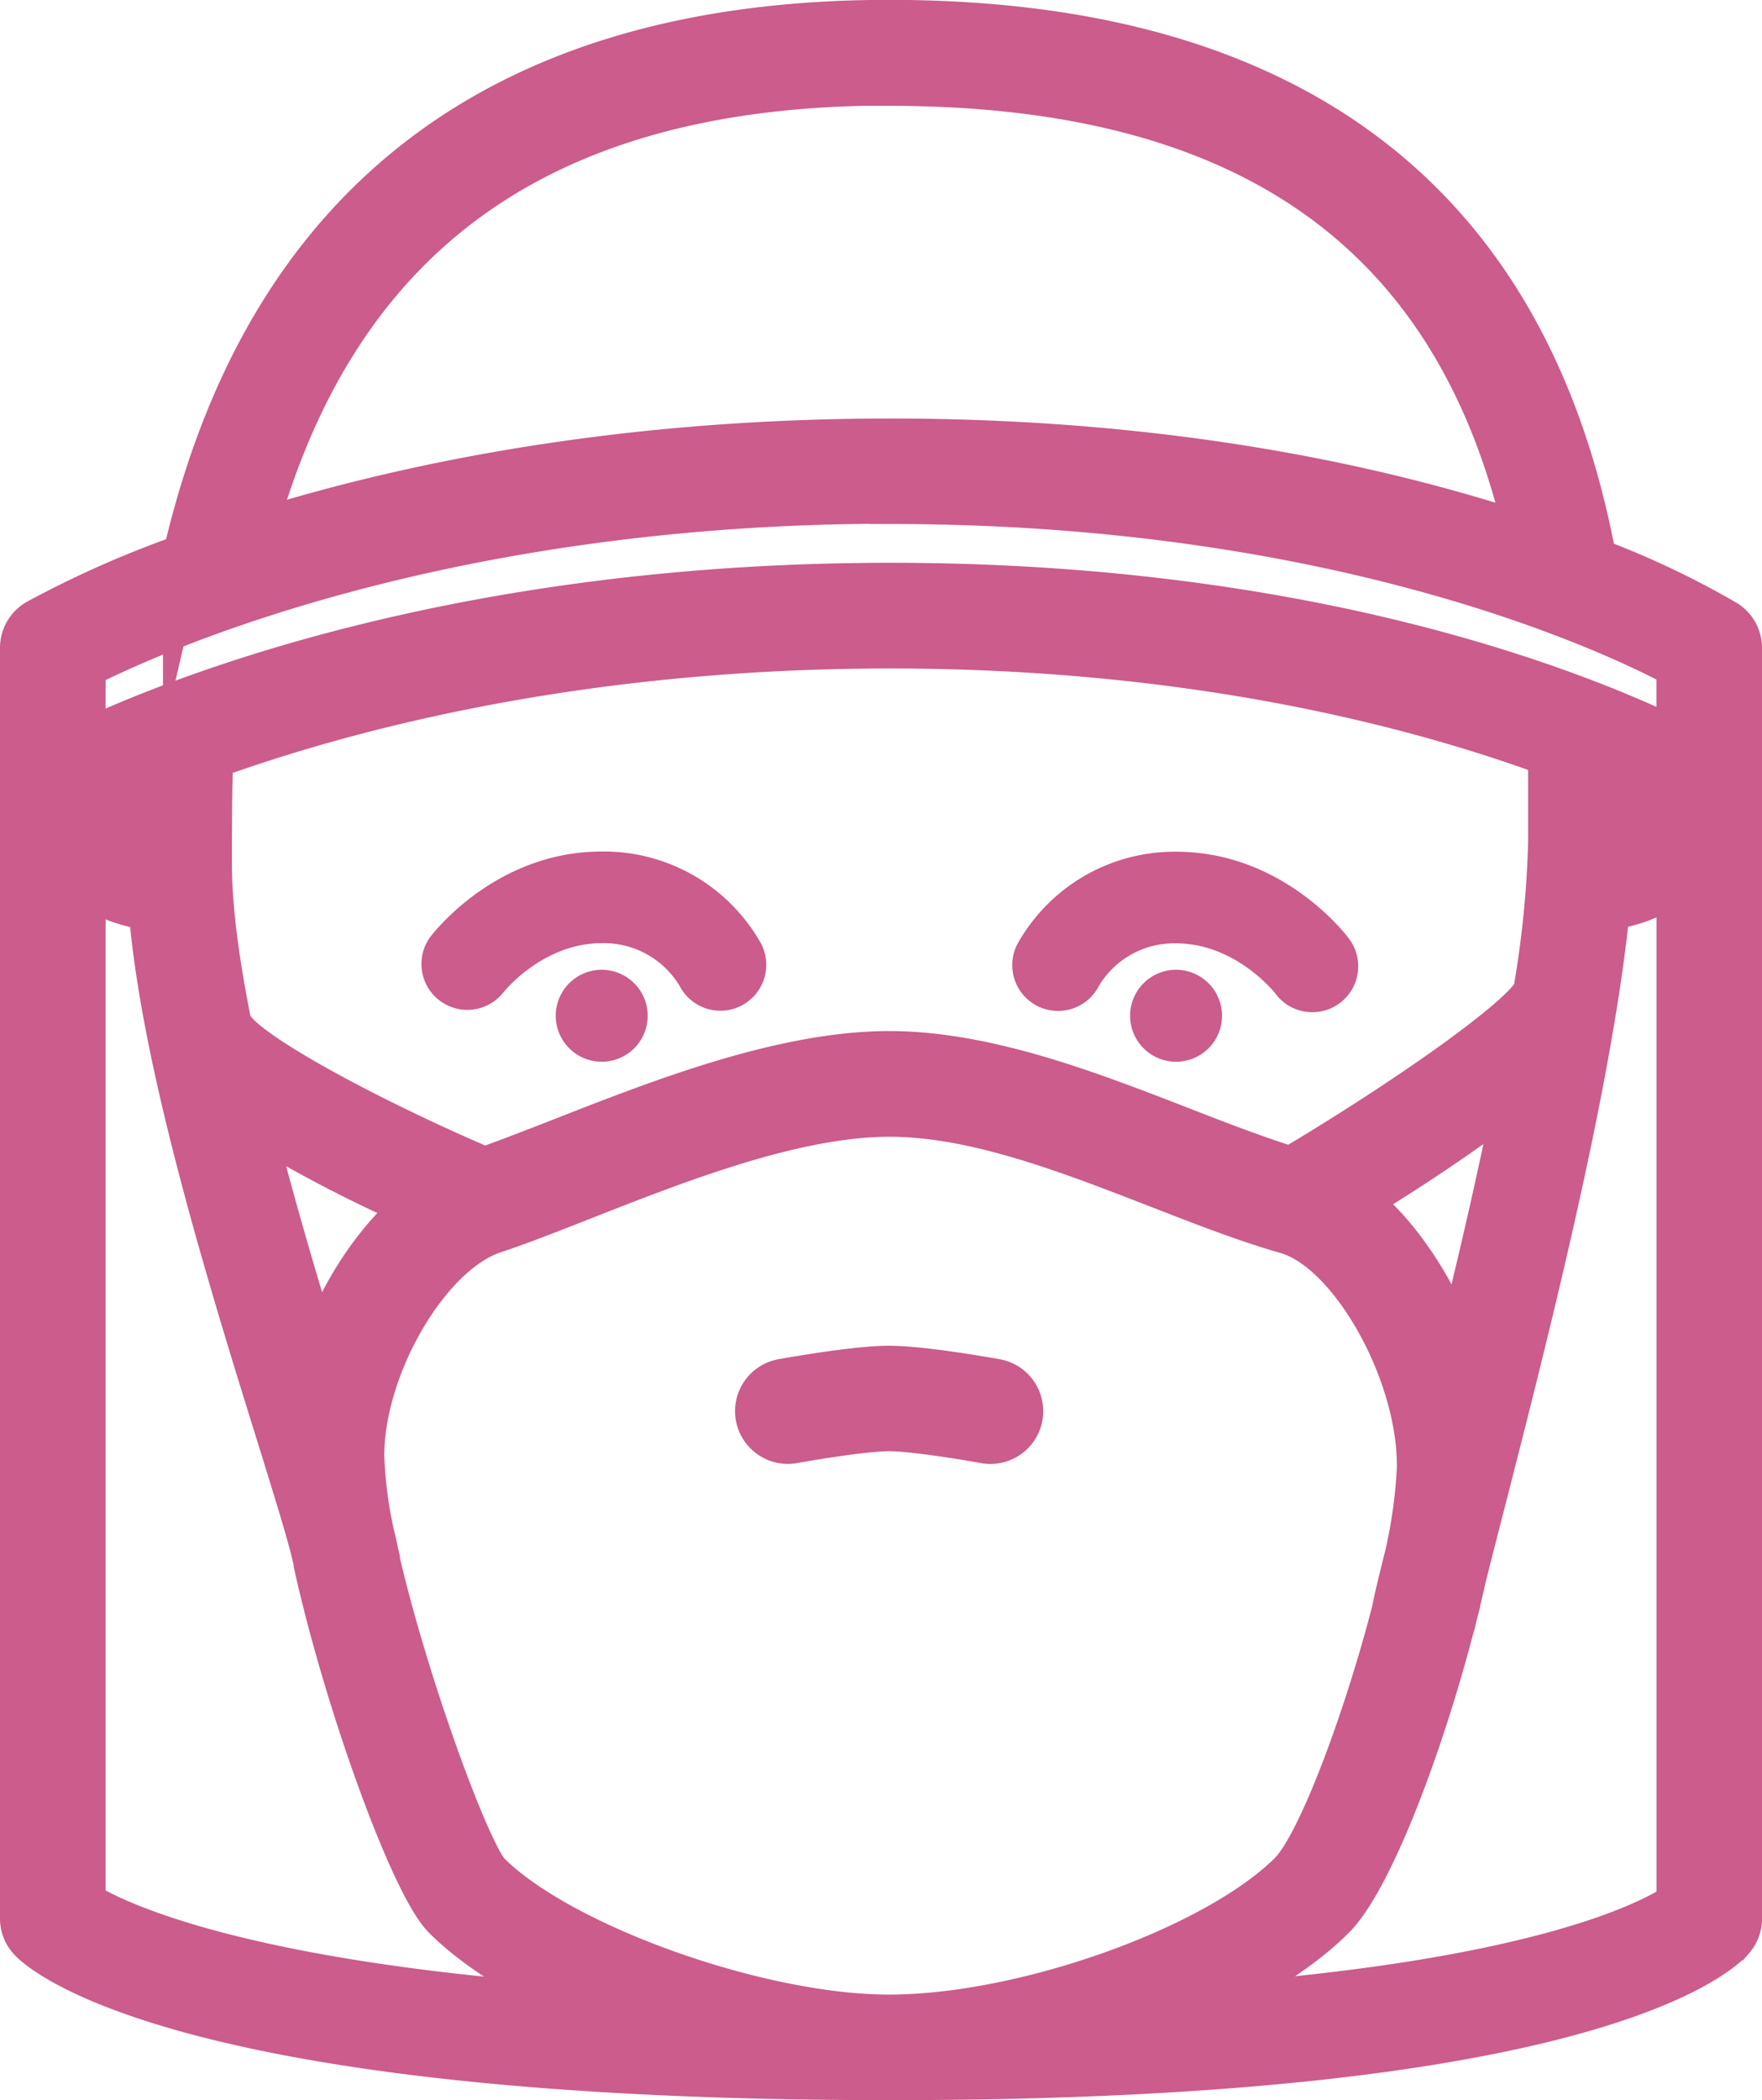 <svg xmlns="http://www.w3.org/2000/svg" id="Layer_1" data-name="Layer 1" viewBox="0 0 256.78 306"><defs><style>.cls-1,.cls-2{fill:#cb5c8b;stroke:#cb5c8b;stroke-miterlimit:10;}.cls-1{stroke-width:4px;}.cls-2{stroke-width:6px;}</style></defs><title>faceshields</title><path class="cls-1" d="M223.7,191.8a4.68,4.68,0,0,0,6.29-2.09,14.77,14.77,0,0,1,13-7.26c9.72,0,15.91,7.91,16,8a4.69,4.69,0,1,0,7.5-5.62c-.36-.48-9-11.73-23.45-11.73a24.21,24.21,0,0,0-21.43,12.45A4.68,4.68,0,0,0,223.7,191.8Z" transform="translate(-71.61 -47)"></path><path class="cls-1" d="M159.3,173.07c-14.49,0-23.09,11.25-23.45,11.73a4.69,4.69,0,0,0,7.5,5.62c.06-.08,6.25-8,16-8a14.89,14.89,0,0,1,13.07,7.29,4.69,4.69,0,0,0,4.18,2.56,4.62,4.62,0,0,0,2.09-.5,4.69,4.69,0,0,0,2.1-6.28A24.25,24.25,0,0,0,159.3,173.07Z" transform="translate(-71.61 -47)"></path><path class="cls-1" d="M159.3,190.3A4.7,4.7,0,1,0,164,195,4.71,4.71,0,0,0,159.3,190.3Z" transform="translate(-71.61 -47)"></path><path class="cls-1" d="M243,190.3a4.7,4.7,0,1,0,4.7,4.7A4.71,4.71,0,0,0,243,190.3Z" transform="translate(-71.61 -47)"></path><path class="cls-2" d="M216.79,248c-1.08-.19-10.72-1.92-15.62-1.92s-14.53,1.73-15.61,1.92a4.69,4.69,0,0,0,.83,9.3,4.76,4.76,0,0,0,.84-.07c2.71-.5,10.5-1.78,13.94-1.78s11.23,1.28,13.94,1.78a4.69,4.69,0,0,0,1.68-9.23Z" transform="translate(-71.61 -47)"></path><path class="cls-2" d="M323.17,137.42a126.19,126.19,0,0,0-19-9c-9.65-52-44.28-78.44-103-78.44-56.24,0-90.82,26.2-102.81,77.86a148.09,148.09,0,0,0-21.42,9.49,4.71,4.71,0,0,0-2.33,4.06V326.56A4.68,4.68,0,0,0,76,329.87C78,331.93,99,350,201.12,350h.27c102.08,0,121-18.27,122.84-20.35a4.69,4.69,0,0,0,1.16-3.09V141.41A4.69,4.69,0,0,0,323.17,137.42Zm-122-78c52.15,0,82.49,21.39,92.61,65.33-20.48-6.8-51.45-13.77-92.39-13.77-40.07,0-71.28,6.67-92.44,13.32C121.07,80.63,151.29,59.38,201.17,59.38Zm.22,60.93c65.42,0,105.12,18.78,114.62,23.84V154.7C300.87,147.35,262.06,132,201.39,132,140.12,132,99.52,147.64,84,154.87V144.23C94,139.17,135.82,120.31,201.39,120.31ZM284,243.25c-3.13-8.38-8.2-16.33-14.36-21.24a271.88,271.88,0,0,0,22.65-15.31C289.88,218.87,286.87,231.71,284,243.25ZM201.2,340.62h-.07c-18.9,0-47.73-10.3-58.2-20.77-3-3.3-12.21-28.39-16.32-46.74a2.3,2.3,0,0,0,0-.26c-.11-.59-.28-1.28-.46-2a62.69,62.69,0,0,1-1.54-11.72c0-13,9.57-29.37,19-32.5,3.86-1.28,8.35-3.05,13.1-4.92,13.68-5.38,30.7-12.08,44.53-12.08,12.42,0,26.07,5.32,39.28,10.45,6.55,2.55,12.73,4.95,18.54,6.61,9.41,2.69,19.41,20.68,19.11,34.38a73,73,0,0,1-1.73,12.41c-.88,3.52-1.54,6.22-1.88,7.94,0,0,0,.05,0,.08-4.13,16-10.86,34.16-15.05,38.35C248.55,330.71,220.81,340.61,201.2,340.62ZM108.6,210.7a199.55,199.55,0,0,0,23.28,12.14c-6.09,5.18-11,13-13.84,21.16C115,234,111.49,222.24,108.6,210.7Zm188.71-53.62c0,2.39,0,5.69,0,8.46,0,1.53,0,2.92,0,4a147.92,147.92,0,0,1-2.2,22c-2.32,4.15-19.55,16.12-35.38,25.52-4.9-1.52-10.21-3.56-15.83-5.75-13.36-5.19-28.5-11.08-42.68-11.08-15.61,0-33.54,7.06-48,12.73-4,1.56-7.7,3-11,4.17-16.65-7.12-35-16.94-36.79-20.78a3.39,3.39,0,0,0-.2-.38c-1.72-8.62-2.82-16.62-2.82-23.07v-1.13c0-4.1,0-10.05.2-14.3,20-7.21,53.81-16.07,98.77-16.07C245.54,141.41,278,150,297.31,157.08ZM93,169.92a12.83,12.83,0,0,1-7.52-5.35c1.87-.91,4.42-2.08,7.6-3.41C93.05,164.11,93,167.24,93,169.92Zm213.6-.39c0-1,0-2.4,0-3.89s0-3.23,0-4.82c3.17,1.37,5.7,2.58,7.57,3.53a14.62,14.62,0,0,1-7.65,5.51C306.63,169.75,306.64,169.63,306.64,169.53ZM84,324.19V176a21.72,21.72,0,0,0,9.36,3.53c1.79,22.42,11.73,54.45,18.54,76.35,2.72,8.75,4.87,15.66,5.5,18.84,0,.06,0,.11,0,.17,4.37,19.85,14.06,46.81,18.85,51.6,4.56,4.57,11.69,9,20,12.73C106.61,335.74,88.67,327.06,84,324.19Zm162.41,15c7.85-3.58,14.83-7.88,19.66-12.71,5.53-5.54,12.9-25.16,17.39-42.44a4.12,4.12,0,0,0,.23-.78c.05-.22.11-.5.16-.75.46-1.82.89-3.61,1.27-5.34.71-2.87,1.61-6.38,2.63-10.34,5.07-19.78,12.58-49.09,16.42-72.8a5.34,5.34,0,0,0,.09-.53c.79-4.95,1.44-9.66,1.85-14a22.28,22.28,0,0,0,9.91-3.94V324.3C311.67,327.17,294.9,335.73,246.4,339.17Z" transform="translate(-71.61 -47)"></path></svg>